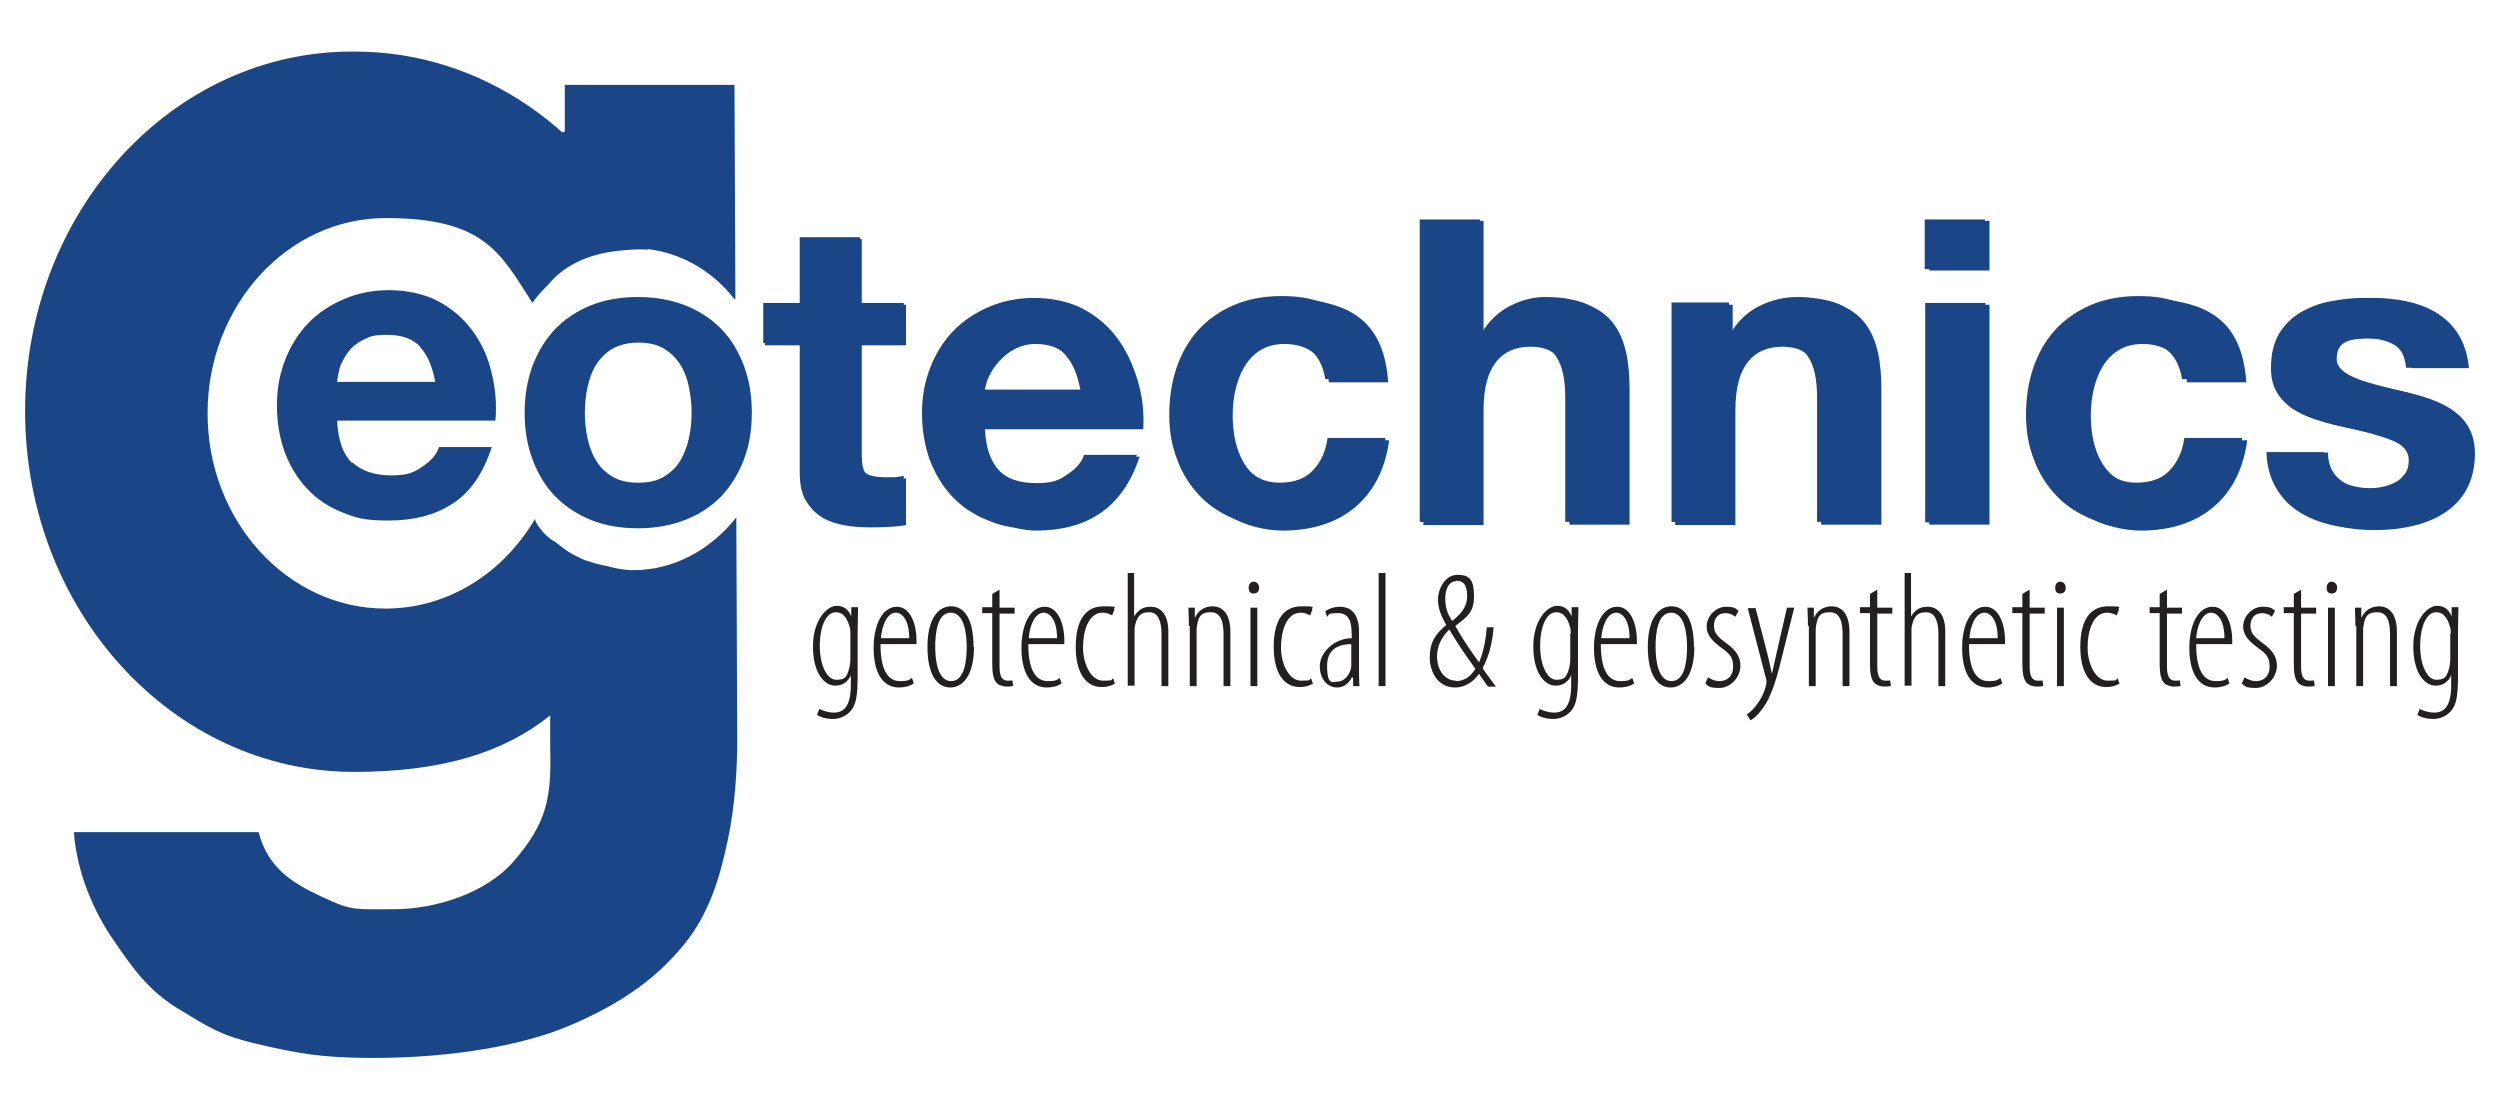 <?xml version="1.0" encoding="UTF-8"?>
<svg id="Layer_1" xmlns="http://www.w3.org/2000/svg" version="1.1" viewBox="0 0 548 242">
  <!-- Generator: Adobe Illustrator 29.5.0, SVG Export Plug-In . SVG Version: 2.1.0 Build 137)  -->
  <defs>
    <style>
      .st0 {
        fill-rule: evenodd;
      }

      .st0, .st1 {
        fill: #1a4688;
      }

      .st2 {
        fill: #231f20;
      }
    </style>
  </defs>
  <path class="st0" d="M139.9,125c.4,0,.9,0,.3,0s-1.6,0-1.7,0c-1.8-.1-3.6-.4-5.4-.9-1.6-.3-3.1-.7-4.5-1.2,0,0,0,0-.1,0-.6-.2-1.2-.5-1.8-.8-1.7-.8-2.7-1.5-4.2-2.7s-1.1-.8-1.2-.8c-1.5-1.1-1.7-1.3-2.8-2.6-.5-.7-1-1.4-1.2-2,0,0,0-.1,0-.2,0,0,0,0,0-.1-6.9,11.8-19,19.7-32.8,19.7-21.5,0-39-19.2-39-42.8s17.5-42.8,39-42.8,25.1,7.4,32.2,18.6c0,0,0,0,0,0,.7-1,1.7-2.3,2.6-3.1.4-.5.4-.4.7-.7,4-5,9.9-7.1,16.2-7.7,0,0,0,0,.1,0,0,0,0,0,0,0,1.8-.2,3.7-.3,5.6-.2,0,0,.1,0,.2,0-11.9-25.8-36.2-43.4-64.4-43.4C37.8,11,5.5,46.4,5.5,90.1s32.3,79.1,72.1,79.1,53.1-18.1,64.8-44.4c-.7.1-1.8.2-2.5.2Z"/>
  <path class="st1" d="M138.8,125.1c-6.5,0-12.5-2.3-17.4-6.3l-.8,35.5v9.6c.3,11-.7,16.5-8.1,25-6,6.9-17.1,10.4-26.1,10.4s-9.2.4-16-2.8c-6-2.8-11.7-6.1-13.7-14.1H16.2c.6,8.7,4.3,17.4,8.7,23.7,4.3,6.3,7.7,11.1,14.3,15.1,6.6,4,9,5.7,17,7.6,9,2.1,14.3,3.1,25.5,3.1,18,0,33.1-2.9,42.7-6.9,12.4-5.2,19.7-10.9,25.4-17.8,5.7-6.9,8-14.9,9.7-22.9,1.7-8,2.1-16.1,2.1-22.3l-.2-48.6c-5.6,7.1-13.7,11.6-22.7,11.6Z"/>
  <path class="st1" d="M161.1,65.5s0,0,0,0c0,0,0,0,.1,0l-.2-46.9h-37.2v10.3h-.5l-.7,30.8c4.7-3.4,10.2-5.3,16.1-5.3,8.8,0,16.9,4.2,22.3,11.2Z"/>
  <path class="st1" d="M77.2,101.3c2,1.9,4.8,2.9,8.6,2.9s5-.7,6.9-2c1.9-1.3,3.1-2.7,3.5-4.2h11.6c-1.9,5.8-4.7,9.9-8.6,12.4-3.8,2.5-8.5,3.7-14,3.7s-7.2-.6-10.2-1.8c-3-1.2-5.6-2.9-7.7-5.2-2.1-2.2-3.7-4.9-4.9-8-1.1-3.1-1.7-6.5-1.7-10.2s.6-6.9,1.8-10c1.2-3.1,2.9-5.8,5-8,2.2-2.3,4.8-4,7.8-5.3,3-1.3,6.3-2,10-2s7.7.8,10.7,2.4c3,1.6,5.5,3.7,7.5,6.4,2,2.7,3.4,5.7,4.2,9.1.9,3.4,1.2,7,.9,10.7h-34.7c.2,4.3,1.3,7.4,3.3,9.3ZM92.1,76c-1.6-1.7-4-2.6-7.2-2.6s-3.9.4-5.3,1.1c-1.4.7-2.5,1.6-3.3,2.7-.8,1.1-1.4,2.2-1.8,3.3-.3,1.2-.5,2.2-.6,3.2h21.5c-.6-3.3-1.7-5.9-3.3-7.6Z"/>
  <path class="st1" d="M116.8,80c1.2-3.1,2.9-5.8,5-8,2.2-2.2,4.8-3.9,7.8-5.1,3-1.2,6.5-1.8,10.2-1.8s7.2.6,10.3,1.8,5.7,2.9,7.9,5.1c2.2,2.2,3.8,4.9,5,8,1.2,3.1,1.8,6.6,1.8,10.5s-.6,7.3-1.8,10.4c-1.2,3.1-2.9,5.8-5,8-2.2,2.2-4.8,3.9-7.9,5.1-3.1,1.2-6.5,1.8-10.3,1.8s-7.2-.6-10.2-1.8c-3-1.2-5.6-2.9-7.8-5.1-2.2-2.2-3.8-4.9-5-8-1.2-3.1-1.8-6.6-1.8-10.4s.6-7.3,1.8-10.5ZM128.8,96.1c.4,1.8,1,3.5,1.9,4.9.9,1.5,2.1,2.6,3.6,3.5,1.5.9,3.3,1.3,5.6,1.3s4.1-.4,5.6-1.3c1.5-.9,2.7-2,3.6-3.5.9-1.5,1.5-3.1,1.9-4.9.4-1.8.6-3.7.6-5.6s-.2-3.8-.6-5.7c-.4-1.9-1-3.5-1.9-4.9-.9-1.4-2.1-2.6-3.6-3.5-1.5-.9-3.4-1.3-5.6-1.3s-4.1.5-5.6,1.3c-1.5.9-2.7,2.1-3.6,3.5-.9,1.4-1.5,3.1-1.9,4.9s-.6,3.8-.6,5.7.2,3.8.6,5.6Z"/>
  <g>
    <path class="st1" d="M188.9,66.8h9.7v8.9h-9.7v23.9c0,4.5,1.1,5.6,5.6,5.6s2.7,0,4.1-.4v10.3c-2.2.4-5.1.5-7.7.5-8.1,0-15.2-1.9-15.2-11.5v-28.4h-8v-8.9h8v-14.4h13.2v14.4Z"/>
    <path class="st1" d="M215.9,94.1c.4,8.4,4.5,12.2,11.8,12.2s9.6-3.3,10.4-6.2h11.7c-3.7,11.4-11.7,16.2-22.6,16.2s-24.6-10.4-24.6-25.4,10-25.4,24.6-25.4,24.3,13.8,23.4,28.6h-34.8ZM237.4,85.7c-1.2-6.7-4.1-10.3-10.5-10.3s-10.8,6.5-11,10.3h21.5Z"/>
    <path class="st1" d="M291.3,83.7c-.8-5.4-4.3-8.3-9.8-8.3-8.5,0-11.3,8.6-11.3,15.7s2.7,15.2,11,15.2,9.7-3.9,10.5-9.8h12.8c-1.7,12.8-10.5,19.8-23.2,19.8s-24.3-10.3-24.3-24.7,9-26.1,24.6-26.1,21.8,6,22.7,18.3h-13Z"/>
    <path class="st1" d="M312,48.4h13.2v25.1h.3c3.4-5.4,9.1-8,14.1-8,14.1,0,17.6,7.9,17.6,19.9v29.6h-13.2v-27.2c0-7.9-2.3-11.8-8.5-11.8s-10.3,4-10.3,13.8v25.3h-13.2V48.4Z"/>
    <path class="st1" d="M367.2,66.8h12.6v6.7h.3c3.4-5.4,9.1-8,14.7-8,14.1,0,17.6,7.9,17.6,19.9v29.6h-13.2v-27.2c0-7.9-2.3-11.8-8.5-11.8s-10.3,4-10.3,13.8v25.3h-13.2v-48.2Z"/>
    <path class="st1" d="M436.1,59.3h-13.2v-10.9h13.2v10.9ZM422.9,66.8h13.2v48.2h-13.2v-48.2Z"/>
    <path class="st1" d="M479.4,83.7c-.8-5.4-4.3-8.3-9.8-8.3-8.5,0-11.3,8.6-11.3,15.7s2.7,15.2,11,15.2,9.7-3.9,10.5-9.8h12.8c-1.7,12.8-10.5,19.8-23.2,19.8s-24.3-10.3-24.3-24.7,8.9-26.1,24.6-26.1,21.8,6,22.7,18.3h-13Z"/>
    <path class="st1" d="M510.3,99.3c0,5.8,4.9,8.1,10.2,8.1s8.7-1.5,8.7-6.2-5.5-5.4-15-7.5c-7.6-1.7-15.3-4.4-15.3-12.9,0-12.3,10.6-15.5,21-15.5s20.2,3.5,21.3,15.4h-12.6c-.4-5.1-4.3-6.5-9-6.5s-7.4.6-7.4,4.5,7.5,5.4,15,7.2c7.7,1.8,15.3,4.6,15.3,13.5,0,12.7-11,16.8-22,16.8s-22.1-4.2-22.7-17h12.6Z"/>
  </g>
  <g>
    <path class="st2" d="M188,148c0,5.1-.5,6.6-1.5,7.8-.9,1.1-2.4,1.8-3.9,1.8s-2.8-.4-3.5-.9l.5-1.3c.6.3,1.8.8,3.2.8,2.1,0,3.7-1.3,3.7-6v-2.2h0c-.6,1.5-1.9,2.3-3.4,2.3-2.5,0-4.9-2.9-4.9-8.6s3-8.9,5.2-8.9,2.8,1.5,3.2,2.3h0v-2h1.5c0,.9-.1,2.3-.1,5.3v9.5ZM186.4,138.9c0-.4,0-.9-.1-1.3-.4-1.4-1.1-3.4-3.1-3.4s-3.5,2.9-3.5,7.4,1.7,7.4,3.6,7.4,2.4-.4,3-3.2c.1-.6.1-1.2.1-1.7v-5.2Z"/>
    <path class="st2" d="M193,141.2c0,6.9,2.4,8.1,4.3,8.1s2-.3,2.6-.7l.4,1.2c-.8.6-2.1.9-3.2.9-3.8,0-5.6-3.5-5.6-8.7s2-9,5.1-9,4.3,4.2,4.3,7.2v1h-7.9ZM199.3,139.9c0-4.2-1.7-5.6-2.9-5.6-2,0-3.1,2.9-3.3,5.6h6.2Z"/>
    <path class="st2" d="M213.5,141.8c0,6.3-2.5,8.9-5.2,8.9s-5-2.5-5-8.9,2.5-8.9,5.2-8.9,4.9,2.5,4.9,8.9ZM205,141.8c0,2.8.5,7.5,3.5,7.5s3.4-4.7,3.4-7.5-.5-7.5-3.5-7.5-3.4,4.7-3.4,7.5Z"/>
    <path class="st2" d="M219.1,129.4v3.8h3.3v1.3h-3.3v11.7c0,2.4.8,3,1.8,3s.8,0,1-.1l.2,1.2c-.4.2-.8.2-1.5.2s-1.8-.3-2.3-1c-.5-.7-.8-1.8-.8-3.9v-11.2h-2.2v-1.3h2.2v-2.9l1.5-.9Z"/>
    <path class="st2" d="M225.4,141.2c0,6.9,2.4,8.1,4.3,8.1s2-.3,2.6-.7l.4,1.2c-.8.6-2.1.9-3.2.9-3.8,0-5.6-3.5-5.6-8.7s2-9,5.1-9,4.3,4.2,4.3,7.2v1h-7.9ZM231.7,139.9c0-4.2-1.7-5.6-2.9-5.6-2,0-3.1,2.9-3.3,5.6h6.2Z"/>
    <path class="st2" d="M244.3,149.9c-.7.4-1.6.7-2.8.7-3.4,0-5.7-3-5.7-8.8s2.1-8.9,6.1-8.9,1.8.3,2.4.6l-.5,1.4c-.4-.2-1.1-.6-2.1-.6-3.1,0-4.3,4-4.3,7.6s1.7,7.3,4.4,7.3,1.5-.2,2.2-.5l.4,1.2Z"/>
    <path class="st2" d="M247.1,125.6h1.5v9.5h0c.4-.6.9-1.2,1.4-1.5.6-.4,1.2-.6,2.3-.6,1.6,0,3.8,1.1,3.8,5.4v12h-1.5v-11.5c0-2.4-.6-4.7-2.7-4.7s-2.8,1.2-3.2,3.4c0,.4,0,.9,0,1.3v11.4h-1.5v-24.8Z"/>
    <path class="st2" d="M260.6,137.2c0-2.1-.1-2.8-.1-4h1.4v2.1h.1c.6-1.4,2-2.4,3.8-2.4s3.9,1.2,3.9,5.6v11.9h-1.5v-11.3c0-2.4-.4-4.9-2.8-4.9s-2.8,1.2-3.1,3.6c0,.5,0,1,0,1.5v11.1h-1.5v-13.2Z"/>
    <path class="st2" d="M276,128.8c0,.8-.4,1.3-1.2,1.3s-1.1-.5-1.1-1.3.5-1.3,1.1-1.3,1.2.5,1.2,1.3ZM274.1,150.4v-17.2h1.5v17.2h-1.5Z"/>
    <path class="st2" d="M287.7,149.9c-.7.4-1.6.7-2.8.7-3.4,0-5.7-3-5.7-8.8s2.1-8.9,6.1-8.9,1.8.3,2.4.6l-.5,1.4c-.4-.2-1.1-.6-2.1-.6-3.1,0-4.3,4-4.3,7.6s1.7,7.3,4.4,7.3,1.5-.2,2.2-.5l.4,1.2Z"/>
    <path class="st2" d="M297.9,146.5c0,1.3,0,2.8.1,3.9h-1.4v-1.9h-.3c-.6,1.3-1.8,2.2-3.2,2.2-2.1,0-3.8-1.8-3.8-4.7s3.1-6.1,7-6.1v-.6c0-2.9-.5-4.9-3-4.9s-1.8.3-2.4.8l-.4-1.2c.6-.5,1.9-1,3.2-1,2.3,0,4.2,1.4,4.2,5.5v8.1ZM296.3,141.2c-1.3,0-5.4.1-5.4,4.7s1.3,3.5,2.4,3.5,2.6-1.2,2.9-3.3c0-.4,0-.8,0-1.1v-3.8Z"/>
    <path class="st2" d="M302.2,125.6h1.5v24.8h-1.5v-24.8Z"/>
    <path class="st2" d="M326.1,150.4c-.5-.7-.9-1.2-1.9-2.7-1.3,1.9-3.3,3-5.2,3-3.9,0-5.6-3.5-5.6-6.6s1-4.9,3.6-7.1h0c-.9-1.7-1.8-3.4-1.8-5.6s1.5-5.4,4.3-5.4,3.6,1.3,3.6,4.7-1.3,4.4-4.1,6.5h0c.8,1.5,2.8,4.7,5.2,8,1.2-2.7,1.6-6.2,1.7-7.7h1.5c-.2,2.6-.8,6.1-2.4,8.9.2.5,1,1.5,2.9,4.1h-1.8ZM319.2,149.3c1.7,0,3.2-1,4.2-2.7-2.6-3.6-4.3-6.2-5.7-8.6-1.4,1.3-2.7,3.3-2.7,5.9s1.4,5.3,4.2,5.3h0ZM319.2,127.4c-1.6,0-2.4,1.7-2.4,3.8s.5,3.3,1.5,4.9c2.1-1.6,3.3-3.2,3.3-5.4s-.6-3.4-2.4-3.4h0Z"/>
    <path class="st2" d="M345.9,148c0,5.1-.5,6.6-1.5,7.8-.9,1.1-2.4,1.8-3.9,1.8s-2.8-.4-3.5-.9l.5-1.3c.6.3,1.8.8,3.2.8,2.1,0,3.7-1.3,3.7-6v-2.2h0c-.6,1.5-1.9,2.3-3.4,2.3-2.5,0-4.9-2.9-4.9-8.6s3-8.9,5.2-8.9,2.8,1.5,3.2,2.3h0v-2h1.5c0,.9-.1,2.3-.1,5.3v9.5ZM344.3,138.9c0-.4,0-.9-.1-1.3-.4-1.4-1.1-3.4-3.1-3.4s-3.5,2.9-3.5,7.4,1.7,7.4,3.5,7.4,2.4-.4,3-3.2c.1-.6.1-1.2.1-1.7v-5.2Z"/>
    <path class="st2" d="M350.9,141.2c0,6.9,2.4,8.1,4.3,8.1s2-.3,2.6-.7l.4,1.2c-.8.6-2.1.9-3.2.9-3.8,0-5.6-3.5-5.6-8.7s2-9,5.1-9,4.3,4.2,4.3,7.2v1h-7.9ZM357.2,139.9c0-4.2-1.7-5.6-2.9-5.6-2,0-3.1,2.9-3.3,5.6h6.2Z"/>
    <path class="st2" d="M371.4,141.8c0,6.3-2.5,8.9-5.2,8.9s-5-2.5-5-8.9,2.5-8.9,5.2-8.9,4.9,2.5,4.9,8.9ZM362.9,141.8c0,2.8.5,7.5,3.5,7.5s3.4-4.7,3.4-7.5-.5-7.5-3.5-7.5-3.4,4.7-3.4,7.5Z"/>
    <path class="st2" d="M374.3,148.4c.6.4,1.5.9,2.6.9,1.8,0,3-1.2,3-3.1s-.5-2.7-2.3-4c-1.9-1.4-3.5-2.7-3.5-4.9s2-4.3,4.2-4.3,2.2.5,2.8.9l-.7,1.3c-.6-.5-1.3-.8-2.2-.8-1.7,0-2.5,1.3-2.5,2.7s.5,2.2,2.2,3.5c1.6,1.2,3.6,2.6,3.6,5.3s-2.3,4.9-4.6,4.9-2.4-.4-3.1-1l.6-1.3Z"/>
    <path class="st2" d="M384.8,133.2l2.7,10.5c.4,1.5.6,2.8.9,4h0c.2-1,.6-2.5.9-4l2.4-10.5h1.6l-2.4,9.6c-1.2,5-2.4,9.7-4.6,12.6-1,1.4-2,2.2-2.6,2.5l-.8-1.3c.8-.5,1.7-1.4,2.5-2.6.8-1.1,1.4-2.5,1.6-3.4.1-.5.2-.7.2-.9s0-.4,0-.6l-4.1-15.8h1.6Z"/>
    <path class="st2" d="M396.3,137.2c0-2.1-.1-2.8-.1-4h1.4v2.1h.1c.6-1.4,2-2.4,3.8-2.4s3.9,1.2,3.9,5.6v11.9h-1.5v-11.3c0-2.4-.4-4.9-2.8-4.9s-2.8,1.2-3.1,3.6c0,.5,0,1,0,1.5v11.1h-1.5v-13.2Z"/>
    <path class="st2" d="M411.5,129.4v3.8h3.3v1.3h-3.3v11.7c0,2.4.8,3,1.8,3s.8,0,1-.1l.2,1.2c-.4.2-.8.2-1.5.2s-1.8-.3-2.3-1c-.5-.7-.8-1.8-.8-3.9v-11.2h-2.2v-1.3h2.2v-2.9l1.5-.9Z"/>
    <path class="st2" d="M417.4,125.6h1.5v9.5h0c.4-.6.9-1.2,1.4-1.5.6-.4,1.2-.6,2.3-.6,1.6,0,3.8,1.1,3.8,5.4v12h-1.5v-11.5c0-2.4-.6-4.7-2.7-4.7s-2.8,1.2-3.2,3.4c0,.4,0,.9,0,1.3v11.4h-1.5v-24.8Z"/>
    <path class="st2" d="M431.6,141.2c0,6.9,2.4,8.1,4.3,8.1s2-.3,2.6-.7l.4,1.2c-.8.6-2.1.9-3.2.9-3.8,0-5.6-3.5-5.6-8.7s2-9,5.1-9,4.3,4.2,4.3,7.2v1h-7.9ZM437.9,139.9c0-4.2-1.7-5.6-2.9-5.6-2,0-3.1,2.9-3.3,5.6h6.2Z"/>
    <path class="st2" d="M444.9,129.4v3.8h3.3v1.3h-3.3v11.7c0,2.4.8,3,1.8,3s.8,0,1-.1l.2,1.2c-.4.2-.8.2-1.5.2s-1.8-.3-2.3-1c-.5-.7-.8-1.8-.8-3.9v-11.2h-2.2v-1.3h2.2v-2.9l1.5-.9Z"/>
    <path class="st2" d="M452.8,128.8c0,.8-.4,1.3-1.2,1.3s-1.1-.5-1.1-1.3.5-1.3,1.1-1.3,1.2.5,1.2,1.3ZM450.9,150.4v-17.2h1.5v17.2h-1.5Z"/>
    <path class="st2" d="M464.5,149.9c-.7.4-1.6.7-2.8.7-3.4,0-5.7-3-5.7-8.8s2.1-8.9,6.1-8.9,1.8.3,2.4.6l-.5,1.4c-.4-.2-1.1-.6-2.1-.6-3.1,0-4.3,4-4.3,7.6s1.7,7.3,4.4,7.3,1.5-.2,2.2-.5l.4,1.2Z"/>
    <path class="st2" d="M475,129.4v3.8h3.3v1.3h-3.3v11.7c0,2.4.8,3,1.8,3s.8,0,1-.1l.2,1.2c-.4.2-.8.2-1.5.2s-1.8-.3-2.3-1c-.5-.7-.8-1.8-.8-3.9v-11.2h-2.2v-1.3h2.2v-2.9l1.5-.9Z"/>
    <path class="st2" d="M481.4,141.2c0,6.9,2.4,8.1,4.3,8.1s2-.3,2.6-.7l.4,1.2c-.8.6-2.1.9-3.2.9-3.8,0-5.6-3.5-5.6-8.7s2-9,5.1-9,4.3,4.2,4.3,7.2v1h-7.9ZM487.6,139.9c0-4.2-1.7-5.6-2.9-5.6-2,0-3.1,2.9-3.3,5.6h6.2Z"/>
    <path class="st2" d="M491.9,148.4c.6.4,1.5.9,2.6.9,1.8,0,3-1.2,3-3.1s-.5-2.7-2.3-4c-1.9-1.4-3.5-2.7-3.5-4.9s2-4.3,4.2-4.3,2.2.5,2.8.9l-.7,1.3c-.6-.5-1.3-.8-2.2-.8-1.7,0-2.5,1.3-2.5,2.7s.5,2.2,2.2,3.5c1.6,1.2,3.6,2.6,3.6,5.3s-2.3,4.9-4.6,4.9-2.4-.4-3.1-1l.6-1.3Z"/>
    <path class="st2" d="M504.4,129.4v3.8h3.3v1.3h-3.3v11.7c0,2.4.8,3,1.8,3s.8,0,1-.1l.2,1.2c-.4.2-.8.2-1.5.2s-1.8-.3-2.3-1c-.5-.7-.8-1.8-.8-3.9v-11.2h-2.2v-1.3h2.2v-2.9l1.5-.9Z"/>
    <path class="st2" d="M512.3,128.8c0,.8-.4,1.3-1.2,1.3s-1.1-.5-1.1-1.3.5-1.3,1.1-1.3,1.2.5,1.2,1.3ZM510.3,150.4v-17.2h1.5v17.2h-1.5Z"/>
    <path class="st2" d="M516.3,137.2c0-2.1-.1-2.8-.1-4h1.4v2.1h.1c.6-1.4,2-2.4,3.8-2.4s3.9,1.2,3.9,5.6v11.9h-1.5v-11.3c0-2.4-.4-4.9-2.8-4.9s-2.8,1.2-3.1,3.6c0,.5,0,1,0,1.5v11.1h-1.5v-13.2Z"/>
    <path class="st2" d="M538.8,148c0,5.1-.5,6.6-1.5,7.8-.9,1.1-2.4,1.8-3.9,1.8s-2.8-.4-3.5-.9l.5-1.3c.6.3,1.8.8,3.2.8,2.1,0,3.7-1.3,3.7-6v-2.2h0c-.6,1.5-1.9,2.3-3.4,2.3-2.5,0-4.9-2.9-4.9-8.6s3-8.9,5.2-8.9,2.8,1.5,3.2,2.3h0v-2h1.5c0,.9-.1,2.3-.1,5.3v9.5ZM537.2,138.9c0-.4,0-.9-.1-1.3-.4-1.4-1.1-3.4-3.1-3.4s-3.5,2.9-3.5,7.4,1.7,7.4,3.5,7.4,2.4-.4,3-3.2c.1-.6.1-1.2.1-1.7v-5.2Z"/>
  </g>
  <path class="st1" d="M198.1,66.4v8.8h-9.7v23.8c0,2.2.4,3.7,1.1,4.5.7.7,2.2,1.1,4.5,1.1s1.5,0,2.1,0c.7,0,1.3-.2,2-.3v10.2c-1.1.2-2.4.3-3.7.4-1.4,0-2.7,0-4,0-2,0-4-.1-5.8-.4-1.8-.3-3.4-.8-4.8-1.6-1.4-.8-2.5-2-3.3-3.4-.8-1.5-1.2-3.4-1.2-5.9v-28.4h-8v-8.8h8v-14.4h13.2v14.4h9.7Z"/>
  <path class="st1" d="M218.6,103c2,1.9,4.8,2.9,8.6,2.9s5-.7,6.9-2c1.9-1.3,3.1-2.7,3.5-4.2h11.6c-1.9,5.8-4.7,9.9-8.6,12.4-3.8,2.5-8.5,3.7-14,3.7s-7.2-.6-10.2-1.8c-3-1.2-5.6-2.9-7.7-5.2-2.1-2.2-3.7-4.9-4.9-8-1.1-3.1-1.7-6.5-1.7-10.2s.6-6.9,1.8-10c1.2-3.1,2.9-5.8,5-8,2.2-2.3,4.8-4,7.8-5.3,3-1.3,6.3-2,10-2s7.7.8,10.7,2.4c3,1.6,5.5,3.7,7.5,6.4,2,2.7,3.4,5.7,4.2,9.1.9,3.4,1.2,7,.9,10.7h-34.7c.2,4.3,1.3,7.4,3.3,9.3ZM233.5,77.7c-1.6-1.7-4-2.6-7.2-2.6s-3.9.4-5.3,1.1c-1.4.7-2.5,1.6-3.3,2.7-.8,1.1-1.4,2.2-1.8,3.3-.3,1.2-.5,2.2-.6,3.2h21.5c-.6-3.3-1.7-5.9-3.3-7.6Z"/>
  <path class="st1" d="M280.8,75.1c-2.1,0-3.9.5-5.3,1.4-1.4,1-2.6,2.2-3.5,3.7-.9,1.5-1.5,3.2-1.9,5-.4,1.8-.6,3.6-.6,5.4s.2,3.5.6,5.3c.4,1.8,1,3.4,1.8,4.9.8,1.5,2,2.7,3.4,3.6,1.4.9,3.2,1.4,5.2,1.4,3.2,0,5.6-.9,7.3-2.7,1.7-1.8,2.8-4.1,3.2-7.1h12.7c-.9,6.4-3.3,11.3-7.4,14.6-4.1,3.4-9.3,5-15.7,5s-6.9-.6-9.9-1.8c-3-1.2-5.6-2.9-7.7-5.1-2.1-2.2-3.8-4.8-4.9-7.8-1.2-3-1.8-6.3-1.8-9.9s.5-7.2,1.6-10.4c1.1-3.2,2.7-6,4.8-8.3,2.1-2.3,4.7-4.1,7.7-5.4,3-1.3,6.5-2,10.4-2s5.6.4,8.2,1.1c2.6.7,5,1.9,7.1,3.4,2.1,1.5,3.8,3.4,5.1,5.7,1.3,2.3,2,4.9,2.2,8h-12.9c-.9-5.5-4.1-8.3-9.8-8.3Z"/>
  <path class="st1" d="M324.4,48.1v25h.3c1.7-2.8,3.8-4.8,6.4-6.1,2.6-1.3,5.1-1.9,7.6-1.9,3.5,0,6.4.5,8.7,1.4,2.3,1,4,2.3,5.4,4s2.2,3.8,2.7,6.2c.5,2.5.8,5.2.8,8.1v29.6h-13.2v-27.2c0-4-.6-6.9-1.9-8.9-1.2-2-3.4-2.9-6.6-2.9s-6.2,1.1-7.8,3.2c-1.6,2.1-2.4,5.7-2.4,10.6v25.2h-13.2V48.1h13.2Z"/>
  <path class="st1" d="M379,66.4v6.7h.3c1.7-2.8,3.8-4.8,6.5-6.1,2.7-1.3,5.4-1.9,8.2-1.9s6.4.5,8.7,1.4c2.3,1,4,2.3,5.3,4s2.2,3.8,2.7,6.2c.5,2.5.8,5.2.8,8.1v29.6h-13.2v-27.2c0-4-.6-6.9-1.9-8.9-1.2-2-3.4-2.9-6.6-2.9s-6.2,1.1-7.8,3.2c-1.6,2.1-2.4,5.7-2.4,10.6v25.2h-13.2v-48.1h12.6Z"/>
  <path class="st1" d="M421.9,59v-10.9h13.2v10.9h-13.2ZM435.2,66.4v48.1h-13.2v-48.1h13.2Z"/>
  <path class="st1" d="M468.6,75.1c-2.1,0-3.9.5-5.3,1.4-1.4,1-2.6,2.2-3.5,3.7s-1.5,3.2-1.9,5c-.4,1.8-.6,3.6-.6,5.4s.2,3.5.6,5.3c.4,1.8,1,3.4,1.8,4.9.8,1.5,2,2.7,3.4,3.6,1.4.9,3.2,1.4,5.2,1.4,3.2,0,5.6-.9,7.3-2.7,1.7-1.8,2.8-4.1,3.2-7.1h12.7c-.9,6.4-3.3,11.3-7.4,14.6-4.1,3.4-9.3,5-15.7,5s-6.9-.6-9.9-1.8c-3-1.2-5.6-2.9-7.7-5.1-2.1-2.2-3.8-4.8-4.9-7.8-1.2-3-1.8-6.3-1.8-9.9s.5-7.2,1.6-10.4c1.1-3.2,2.7-6,4.8-8.3s4.7-4.1,7.7-5.4c3-1.3,6.5-2,10.4-2s5.6.4,8.2,1.1c2.6.7,5,1.9,7.1,3.4,2.1,1.5,3.8,3.4,5.1,5.7,1.3,2.3,2,4.9,2.2,8h-12.9c-.9-5.5-4.1-8.3-9.8-8.3Z"/>
  <path class="st1" d="M510.1,102.6c.6,1,1.3,1.9,2.3,2.5.9.7,2,1.1,3.2,1.4,1.2.3,2.5.5,3.8.5s1.9-.1,2.9-.3c1-.2,2-.6,2.8-1s1.5-1.1,2.1-1.9c.6-.8.8-1.8.8-2.9,0-2-1.3-3.5-4-4.5-2.6-1-6.3-2-11-3-1.9-.4-3.8-.9-5.6-1.5-1.8-.6-3.5-1.4-4.9-2.3-1.4-1-2.6-2.2-3.4-3.6-.9-1.5-1.3-3.2-1.3-5.3,0-3.1.6-5.6,1.8-7.6,1.2-2,2.8-3.5,4.8-4.7,2-1.1,4.2-2,6.7-2.4,2.5-.5,5-.7,7.6-.7s5.1.2,7.6.7c2.4.5,4.6,1.3,6.6,2.5,1.9,1.2,3.5,2.7,4.8,4.7,1.3,2,2,4.4,2.3,7.4h-12.6c-.2-2.5-1.1-4.3-2.9-5.2s-3.8-1.3-6.1-1.3-1.6,0-2.4.1c-.9,0-1.7.3-2.4.6s-1.3.8-1.8,1.3c-.5.6-.7,1.4-.7,2.4s.4,2.1,1.3,2.9c.9.7,2,1.3,3.4,1.8,1.4.5,3,.9,4.8,1.3,1.8.4,3.6.8,5.5,1.2,1.9.4,3.8,1,5.6,1.6,1.8.6,3.5,1.4,4.9,2.5,1.4,1,2.6,2.3,3.4,3.8.9,1.5,1.3,3.4,1.3,5.6,0,3.2-.6,5.8-1.9,8-1.3,2.1-2.9,3.9-5,5.2-2,1.3-4.4,2.2-7,2.7-2.6.5-5.3.8-8,.8s-5.5-.3-8.2-.8c-2.7-.6-5-1.5-7.1-2.8-2.1-1.3-3.8-3-5.1-5.2-1.3-2.1-2.1-4.8-2.2-8h12.6c0,1.4.3,2.7.9,3.7Z"/>
</svg>
